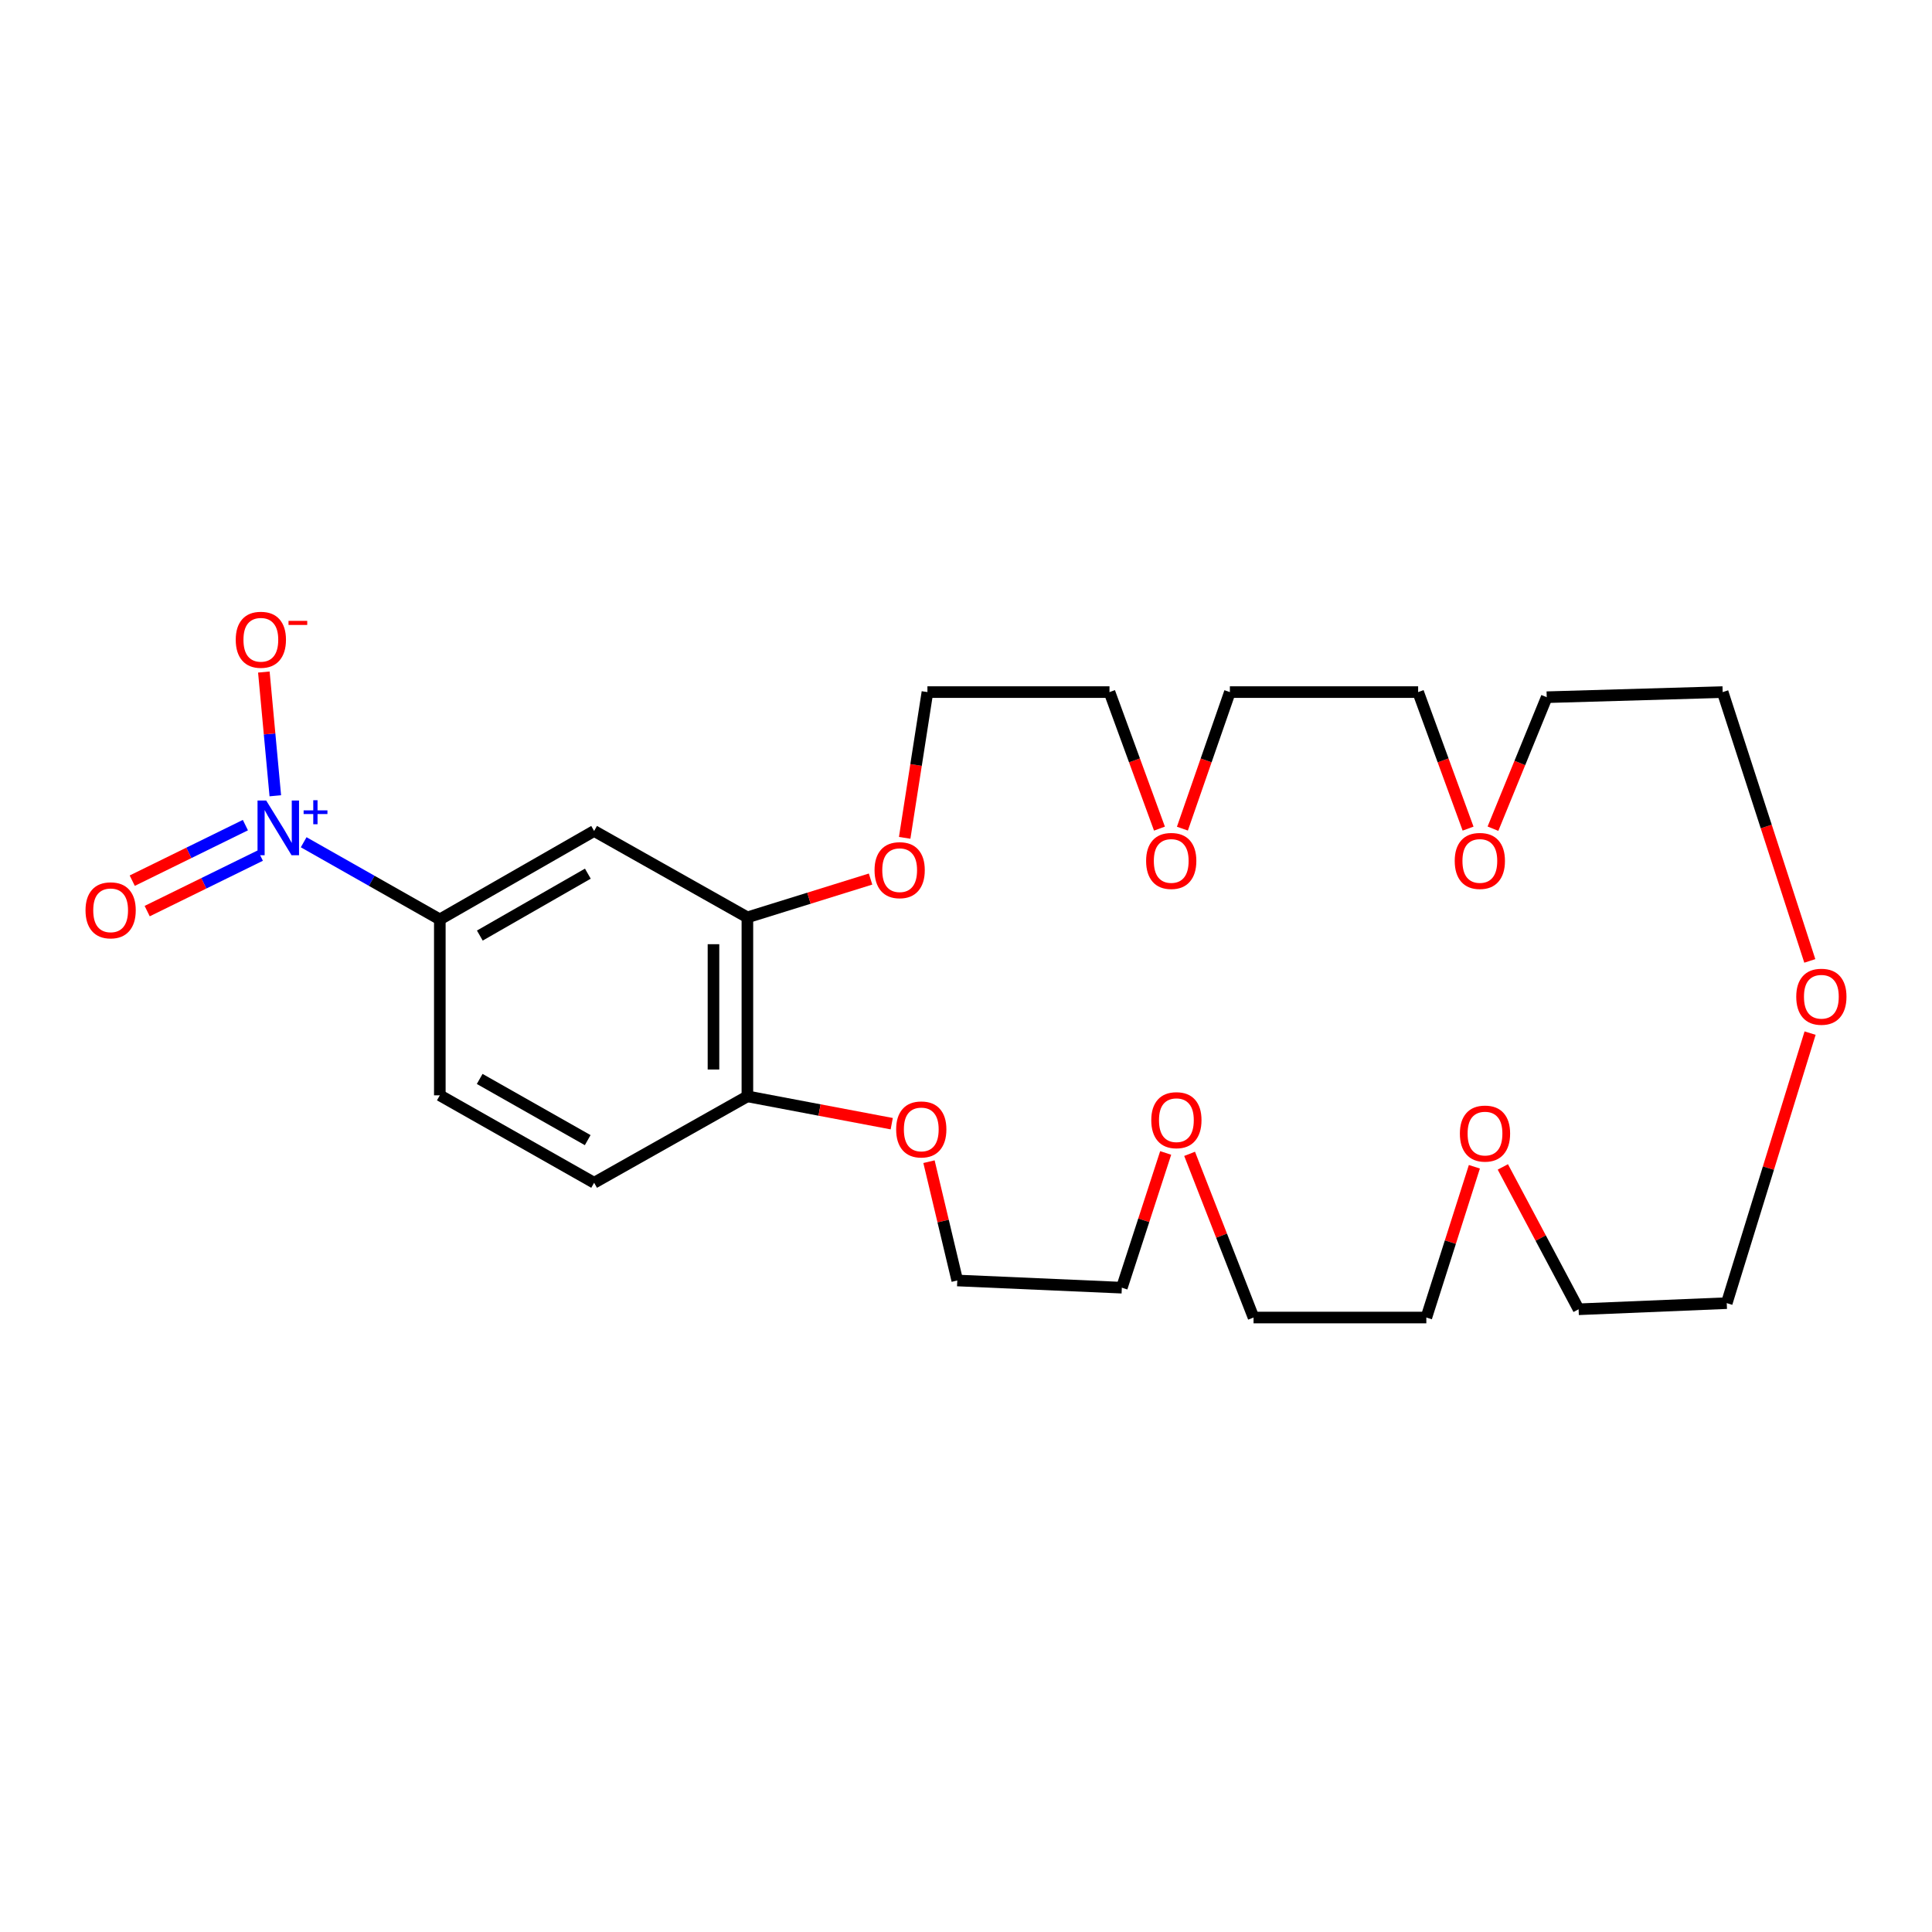 <?xml version='1.0' encoding='iso-8859-1'?>
<svg version='1.1' baseProfile='full'
              xmlns='http://www.w3.org/2000/svg'
                      xmlns:rdkit='http://www.rdkit.org/xml'
                      xmlns:xlink='http://www.w3.org/1999/xlink'
                  xml:space='preserve'
width='1000px' height='1000px' viewBox='0 0 1000 1000'>
<!-- END OF HEADER -->
<rect style='opacity:1.0;fill:#FFFFFF;stroke:none' width='1000' height='1000' x='0' y='0'> </rect>
<path class='bond-0' d='M 157.18,435.948 L 192.415,455.916' style='fill:none;fill-rule:evenodd;stroke:#0000FF;stroke-width:6px;stroke-linecap:butt;stroke-linejoin:miter;stroke-opacity:1' />
<path class='bond-0' d='M 192.415,455.916 L 227.65,475.884' style='fill:none;fill-rule:evenodd;stroke:#000000;stroke-width:6px;stroke-linecap:butt;stroke-linejoin:miter;stroke-opacity:1' />
<path class='bond-3' d='M 142.5,411.893 L 139.535,379.871' style='fill:none;fill-rule:evenodd;stroke:#0000FF;stroke-width:6px;stroke-linecap:butt;stroke-linejoin:miter;stroke-opacity:1' />
<path class='bond-3' d='M 139.535,379.871 L 136.571,347.848' style='fill:none;fill-rule:evenodd;stroke:#FF0000;stroke-width:6px;stroke-linecap:butt;stroke-linejoin:miter;stroke-opacity:1' />
<path class='bond-5' d='M 127.013,427.08 L 97.73,441.454' style='fill:none;fill-rule:evenodd;stroke:#0000FF;stroke-width:6px;stroke-linecap:butt;stroke-linejoin:miter;stroke-opacity:1' />
<path class='bond-5' d='M 97.73,441.454 L 68.448,455.829' style='fill:none;fill-rule:evenodd;stroke:#FF0000;stroke-width:6px;stroke-linecap:butt;stroke-linejoin:miter;stroke-opacity:1' />
<path class='bond-5' d='M 134.748,442.837 L 105.465,457.211' style='fill:none;fill-rule:evenodd;stroke:#0000FF;stroke-width:6px;stroke-linecap:butt;stroke-linejoin:miter;stroke-opacity:1' />
<path class='bond-5' d='M 105.465,457.211 L 76.183,471.586' style='fill:none;fill-rule:evenodd;stroke:#FF0000;stroke-width:6px;stroke-linecap:butt;stroke-linejoin:miter;stroke-opacity:1' />
<path class='bond-1' d='M 227.65,475.884 L 307.518,430.109' style='fill:none;fill-rule:evenodd;stroke:#000000;stroke-width:6px;stroke-linecap:butt;stroke-linejoin:miter;stroke-opacity:1' />
<path class='bond-1' d='M 248.358,484.247 L 304.266,452.204' style='fill:none;fill-rule:evenodd;stroke:#000000;stroke-width:6px;stroke-linecap:butt;stroke-linejoin:miter;stroke-opacity:1' />
<path class='bond-8' d='M 227.65,475.884 L 227.65,566.937' style='fill:none;fill-rule:evenodd;stroke:#000000;stroke-width:6px;stroke-linecap:butt;stroke-linejoin:miter;stroke-opacity:1' />
<path class='bond-2' d='M 307.518,430.109 L 386.849,474.821' style='fill:none;fill-rule:evenodd;stroke:#000000;stroke-width:6px;stroke-linecap:butt;stroke-linejoin:miter;stroke-opacity:1' />
<path class='bond-6' d='M 386.849,474.821 L 418.725,464.91' style='fill:none;fill-rule:evenodd;stroke:#000000;stroke-width:6px;stroke-linecap:butt;stroke-linejoin:miter;stroke-opacity:1' />
<path class='bond-6' d='M 418.725,464.91 L 450.6,454.998' style='fill:none;fill-rule:evenodd;stroke:#FF0000;stroke-width:6px;stroke-linecap:butt;stroke-linejoin:miter;stroke-opacity:1' />
<path class='bond-27' d='M 386.849,474.821 L 386.849,567.474' style='fill:none;fill-rule:evenodd;stroke:#000000;stroke-width:6px;stroke-linecap:butt;stroke-linejoin:miter;stroke-opacity:1' />
<path class='bond-27' d='M 369.296,488.719 L 369.296,553.576' style='fill:none;fill-rule:evenodd;stroke:#000000;stroke-width:6px;stroke-linecap:butt;stroke-linejoin:miter;stroke-opacity:1' />
<path class='bond-4' d='M 386.849,567.474 L 307.518,612.196' style='fill:none;fill-rule:evenodd;stroke:#000000;stroke-width:6px;stroke-linecap:butt;stroke-linejoin:miter;stroke-opacity:1' />
<path class='bond-7' d='M 386.849,567.474 L 424.204,574.545' style='fill:none;fill-rule:evenodd;stroke:#000000;stroke-width:6px;stroke-linecap:butt;stroke-linejoin:miter;stroke-opacity:1' />
<path class='bond-7' d='M 424.204,574.545 L 461.559,581.616' style='fill:none;fill-rule:evenodd;stroke:#FF0000;stroke-width:6px;stroke-linecap:butt;stroke-linejoin:miter;stroke-opacity:1' />
<path class='bond-15' d='M 468.263,433.664 L 474.15,395.946' style='fill:none;fill-rule:evenodd;stroke:#FF0000;stroke-width:6px;stroke-linecap:butt;stroke-linejoin:miter;stroke-opacity:1' />
<path class='bond-15' d='M 474.15,395.946 L 480.038,358.228' style='fill:none;fill-rule:evenodd;stroke:#000000;stroke-width:6px;stroke-linecap:butt;stroke-linejoin:miter;stroke-opacity:1' />
<path class='bond-16' d='M 480.842,601.281 L 488.164,632.03' style='fill:none;fill-rule:evenodd;stroke:#FF0000;stroke-width:6px;stroke-linecap:butt;stroke-linejoin:miter;stroke-opacity:1' />
<path class='bond-16' d='M 488.164,632.03 L 495.485,662.779' style='fill:none;fill-rule:evenodd;stroke:#000000;stroke-width:6px;stroke-linecap:butt;stroke-linejoin:miter;stroke-opacity:1' />
<path class='bond-9' d='M 227.65,566.937 L 307.518,612.196' style='fill:none;fill-rule:evenodd;stroke:#000000;stroke-width:6px;stroke-linecap:butt;stroke-linejoin:miter;stroke-opacity:1' />
<path class='bond-9' d='M 248.284,558.454 L 304.191,590.135' style='fill:none;fill-rule:evenodd;stroke:#000000;stroke-width:6px;stroke-linecap:butt;stroke-linejoin:miter;stroke-opacity:1' />
<path class='bond-10' d='M 600.135,428.892 L 587.203,393.56' style='fill:none;fill-rule:evenodd;stroke:#FF0000;stroke-width:6px;stroke-linecap:butt;stroke-linejoin:miter;stroke-opacity:1' />
<path class='bond-10' d='M 587.203,393.56 L 574.27,358.228' style='fill:none;fill-rule:evenodd;stroke:#000000;stroke-width:6px;stroke-linecap:butt;stroke-linejoin:miter;stroke-opacity:1' />
<path class='bond-18' d='M 612.01,428.905 L 624.297,393.566' style='fill:none;fill-rule:evenodd;stroke:#FF0000;stroke-width:6px;stroke-linecap:butt;stroke-linejoin:miter;stroke-opacity:1' />
<path class='bond-18' d='M 624.297,393.566 L 636.585,358.228' style='fill:none;fill-rule:evenodd;stroke:#000000;stroke-width:6px;stroke-linecap:butt;stroke-linejoin:miter;stroke-opacity:1' />
<path class='bond-11' d='M 759.874,428.892 L 746.95,393.56' style='fill:none;fill-rule:evenodd;stroke:#FF0000;stroke-width:6px;stroke-linecap:butt;stroke-linejoin:miter;stroke-opacity:1' />
<path class='bond-11' d='M 746.95,393.56 L 734.025,358.228' style='fill:none;fill-rule:evenodd;stroke:#000000;stroke-width:6px;stroke-linecap:butt;stroke-linejoin:miter;stroke-opacity:1' />
<path class='bond-26' d='M 772.753,428.929 L 786.668,394.9' style='fill:none;fill-rule:evenodd;stroke:#FF0000;stroke-width:6px;stroke-linecap:butt;stroke-linejoin:miter;stroke-opacity:1' />
<path class='bond-26' d='M 786.668,394.9 L 800.582,360.87' style='fill:none;fill-rule:evenodd;stroke:#000000;stroke-width:6px;stroke-linecap:butt;stroke-linejoin:miter;stroke-opacity:1' />
<path class='bond-12' d='M 936.75,497.366 L 914.198,427.797' style='fill:none;fill-rule:evenodd;stroke:#FF0000;stroke-width:6px;stroke-linecap:butt;stroke-linejoin:miter;stroke-opacity:1' />
<path class='bond-12' d='M 914.198,427.797 L 891.645,358.228' style='fill:none;fill-rule:evenodd;stroke:#000000;stroke-width:6px;stroke-linecap:butt;stroke-linejoin:miter;stroke-opacity:1' />
<path class='bond-28' d='M 936.898,534.739 L 915.33,604.62' style='fill:none;fill-rule:evenodd;stroke:#FF0000;stroke-width:6px;stroke-linecap:butt;stroke-linejoin:miter;stroke-opacity:1' />
<path class='bond-28' d='M 915.33,604.62 L 893.761,674.5' style='fill:none;fill-rule:evenodd;stroke:#000000;stroke-width:6px;stroke-linecap:butt;stroke-linejoin:miter;stroke-opacity:1' />
<path class='bond-13' d='M 763.135,603.916 L 750.701,642.933' style='fill:none;fill-rule:evenodd;stroke:#FF0000;stroke-width:6px;stroke-linecap:butt;stroke-linejoin:miter;stroke-opacity:1' />
<path class='bond-13' d='M 750.701,642.933 L 738.268,681.951' style='fill:none;fill-rule:evenodd;stroke:#000000;stroke-width:6px;stroke-linecap:butt;stroke-linejoin:miter;stroke-opacity:1' />
<path class='bond-20' d='M 777.863,603.993 L 797.473,640.836' style='fill:none;fill-rule:evenodd;stroke:#FF0000;stroke-width:6px;stroke-linecap:butt;stroke-linejoin:miter;stroke-opacity:1' />
<path class='bond-20' d='M 797.473,640.836 L 817.082,677.679' style='fill:none;fill-rule:evenodd;stroke:#000000;stroke-width:6px;stroke-linecap:butt;stroke-linejoin:miter;stroke-opacity:1' />
<path class='bond-14' d='M 603.353,596.763 L 592.006,631.634' style='fill:none;fill-rule:evenodd;stroke:#FF0000;stroke-width:6px;stroke-linecap:butt;stroke-linejoin:miter;stroke-opacity:1' />
<path class='bond-14' d='M 592.006,631.634 L 580.658,666.504' style='fill:none;fill-rule:evenodd;stroke:#000000;stroke-width:6px;stroke-linecap:butt;stroke-linejoin:miter;stroke-opacity:1' />
<path class='bond-23' d='M 615.737,597.226 L 632.285,639.588' style='fill:none;fill-rule:evenodd;stroke:#FF0000;stroke-width:6px;stroke-linecap:butt;stroke-linejoin:miter;stroke-opacity:1' />
<path class='bond-23' d='M 632.285,639.588 L 648.833,681.951' style='fill:none;fill-rule:evenodd;stroke:#000000;stroke-width:6px;stroke-linecap:butt;stroke-linejoin:miter;stroke-opacity:1' />
<path class='bond-24' d='M 480.038,358.228 L 574.27,358.228' style='fill:none;fill-rule:evenodd;stroke:#000000;stroke-width:6px;stroke-linecap:butt;stroke-linejoin:miter;stroke-opacity:1' />
<path class='bond-25' d='M 495.485,662.779 L 580.658,666.504' style='fill:none;fill-rule:evenodd;stroke:#000000;stroke-width:6px;stroke-linecap:butt;stroke-linejoin:miter;stroke-opacity:1' />
<path class='bond-17' d='M 891.645,358.228 L 800.582,360.87' style='fill:none;fill-rule:evenodd;stroke:#000000;stroke-width:6px;stroke-linecap:butt;stroke-linejoin:miter;stroke-opacity:1' />
<path class='bond-21' d='M 636.585,358.228 L 734.025,358.228' style='fill:none;fill-rule:evenodd;stroke:#000000;stroke-width:6px;stroke-linecap:butt;stroke-linejoin:miter;stroke-opacity:1' />
<path class='bond-19' d='M 893.761,674.5 L 817.082,677.679' style='fill:none;fill-rule:evenodd;stroke:#000000;stroke-width:6px;stroke-linecap:butt;stroke-linejoin:miter;stroke-opacity:1' />
<path class='bond-22' d='M 738.268,681.951 L 648.833,681.951' style='fill:none;fill-rule:evenodd;stroke:#000000;stroke-width:6px;stroke-linecap:butt;stroke-linejoin:miter;stroke-opacity:1' />
<path  class='atom-0' d='M 137.777 414.34
L 147.057 429.34
Q 147.977 430.82, 149.457 433.5
Q 150.937 436.18, 151.017 436.34
L 151.017 414.34
L 154.777 414.34
L 154.777 442.66
L 150.897 442.66
L 140.937 426.26
Q 139.777 424.34, 138.537 422.14
Q 137.337 419.94, 136.977 419.26
L 136.977 442.66
L 133.297 442.66
L 133.297 414.34
L 137.777 414.34
' fill='#0000FF'/>
<path  class='atom-0' d='M 157.153 419.444
L 162.143 419.444
L 162.143 414.191
L 164.36 414.191
L 164.36 419.444
L 169.482 419.444
L 169.482 421.345
L 164.36 421.345
L 164.36 426.625
L 162.143 426.625
L 162.143 421.345
L 157.153 421.345
L 157.153 419.444
' fill='#0000FF'/>
<path  class='atom-4' d='M 122.017 331.139
Q 122.017 324.339, 125.377 320.539
Q 128.737 316.739, 135.017 316.739
Q 141.297 316.739, 144.657 320.539
Q 148.017 324.339, 148.017 331.139
Q 148.017 338.019, 144.617 341.939
Q 141.217 345.819, 135.017 345.819
Q 128.777 345.819, 125.377 341.939
Q 122.017 338.059, 122.017 331.139
M 135.017 342.619
Q 139.337 342.619, 141.657 339.739
Q 144.017 336.819, 144.017 331.139
Q 144.017 325.579, 141.657 322.779
Q 139.337 319.939, 135.017 319.939
Q 130.697 319.939, 128.337 322.739
Q 126.017 325.539, 126.017 331.139
Q 126.017 336.859, 128.337 339.739
Q 130.697 342.619, 135.017 342.619
' fill='#FF0000'/>
<path  class='atom-4' d='M 149.337 321.361
L 159.025 321.361
L 159.025 323.473
L 149.337 323.473
L 149.337 321.361
' fill='#FF0000'/>
<path  class='atom-6' d='M 44.265 471.176
Q 44.265 464.376, 47.625 460.576
Q 50.985 456.776, 57.265 456.776
Q 63.545 456.776, 66.905 460.576
Q 70.265 464.376, 70.265 471.176
Q 70.265 478.056, 66.865 481.976
Q 63.465 485.856, 57.265 485.856
Q 51.025 485.856, 47.625 481.976
Q 44.265 478.096, 44.265 471.176
M 57.265 482.656
Q 61.585 482.656, 63.905 479.776
Q 66.265 476.856, 66.265 471.176
Q 66.265 465.616, 63.905 462.816
Q 61.585 459.976, 57.265 459.976
Q 52.945 459.976, 50.585 462.776
Q 48.265 465.576, 48.265 471.176
Q 48.265 476.896, 50.585 479.776
Q 52.945 482.656, 57.265 482.656
' fill='#FF0000'/>
<path  class='atom-7' d='M 452.664 450.395
Q 452.664 443.595, 456.024 439.795
Q 459.384 435.995, 465.664 435.995
Q 471.944 435.995, 475.304 439.795
Q 478.664 443.595, 478.664 450.395
Q 478.664 457.275, 475.264 461.195
Q 471.864 465.075, 465.664 465.075
Q 459.424 465.075, 456.024 461.195
Q 452.664 457.315, 452.664 450.395
M 465.664 461.875
Q 469.984 461.875, 472.304 458.995
Q 474.664 456.075, 474.664 450.395
Q 474.664 444.835, 472.304 442.035
Q 469.984 439.195, 465.664 439.195
Q 461.344 439.195, 458.984 441.995
Q 456.664 444.795, 456.664 450.395
Q 456.664 456.115, 458.984 458.995
Q 461.344 461.875, 465.664 461.875
' fill='#FF0000'/>
<path  class='atom-8' d='M 463.849 584.59
Q 463.849 577.79, 467.209 573.99
Q 470.569 570.19, 476.849 570.19
Q 483.129 570.19, 486.489 573.99
Q 489.849 577.79, 489.849 584.59
Q 489.849 591.47, 486.449 595.39
Q 483.049 599.27, 476.849 599.27
Q 470.609 599.27, 467.209 595.39
Q 463.849 591.51, 463.849 584.59
M 476.849 596.07
Q 481.169 596.07, 483.489 593.19
Q 485.849 590.27, 485.849 584.59
Q 485.849 579.03, 483.489 576.23
Q 481.169 573.39, 476.849 573.39
Q 472.529 573.39, 470.169 576.19
Q 467.849 578.99, 467.849 584.59
Q 467.849 590.31, 470.169 593.19
Q 472.529 596.07, 476.849 596.07
' fill='#FF0000'/>
<path  class='atom-11' d='M 593.227 445.616
Q 593.227 438.816, 596.587 435.016
Q 599.947 431.216, 606.227 431.216
Q 612.507 431.216, 615.867 435.016
Q 619.227 438.816, 619.227 445.616
Q 619.227 452.496, 615.827 456.416
Q 612.427 460.296, 606.227 460.296
Q 599.987 460.296, 596.587 456.416
Q 593.227 452.536, 593.227 445.616
M 606.227 457.096
Q 610.547 457.096, 612.867 454.216
Q 615.227 451.296, 615.227 445.616
Q 615.227 440.056, 612.867 437.256
Q 610.547 434.416, 606.227 434.416
Q 601.907 434.416, 599.547 437.216
Q 597.227 440.016, 597.227 445.616
Q 597.227 451.336, 599.547 454.216
Q 601.907 457.096, 606.227 457.096
' fill='#FF0000'/>
<path  class='atom-12' d='M 752.963 445.616
Q 752.963 438.816, 756.323 435.016
Q 759.683 431.216, 765.963 431.216
Q 772.243 431.216, 775.603 435.016
Q 778.963 438.816, 778.963 445.616
Q 778.963 452.496, 775.563 456.416
Q 772.163 460.296, 765.963 460.296
Q 759.723 460.296, 756.323 456.416
Q 752.963 452.536, 752.963 445.616
M 765.963 457.096
Q 770.283 457.096, 772.603 454.216
Q 774.963 451.296, 774.963 445.616
Q 774.963 440.056, 772.603 437.256
Q 770.283 434.416, 765.963 434.416
Q 761.643 434.416, 759.283 437.216
Q 756.963 440.016, 756.963 445.616
Q 756.963 451.336, 759.283 454.216
Q 761.643 457.096, 765.963 457.096
' fill='#FF0000'/>
<path  class='atom-13' d='M 929.735 515.908
Q 929.735 509.108, 933.095 505.308
Q 936.455 501.508, 942.735 501.508
Q 949.015 501.508, 952.375 505.308
Q 955.735 509.108, 955.735 515.908
Q 955.735 522.788, 952.335 526.708
Q 948.935 530.588, 942.735 530.588
Q 936.495 530.588, 933.095 526.708
Q 929.735 522.828, 929.735 515.908
M 942.735 527.388
Q 947.055 527.388, 949.375 524.508
Q 951.735 521.588, 951.735 515.908
Q 951.735 510.348, 949.375 507.548
Q 947.055 504.708, 942.735 504.708
Q 938.415 504.708, 936.055 507.508
Q 933.735 510.308, 933.735 515.908
Q 933.735 521.628, 936.055 524.508
Q 938.415 527.388, 942.735 527.388
' fill='#FF0000'/>
<path  class='atom-14' d='M 755.635 586.735
Q 755.635 579.935, 758.995 576.135
Q 762.355 572.335, 768.635 572.335
Q 774.915 572.335, 778.275 576.135
Q 781.635 579.935, 781.635 586.735
Q 781.635 593.615, 778.235 597.535
Q 774.835 601.415, 768.635 601.415
Q 762.395 601.415, 758.995 597.535
Q 755.635 593.655, 755.635 586.735
M 768.635 598.215
Q 772.955 598.215, 775.275 595.335
Q 777.635 592.415, 777.635 586.735
Q 777.635 581.175, 775.275 578.375
Q 772.955 575.535, 768.635 575.535
Q 764.315 575.535, 761.955 578.335
Q 759.635 581.135, 759.635 586.735
Q 759.635 592.455, 761.955 595.335
Q 764.315 598.215, 768.635 598.215
' fill='#FF0000'/>
<path  class='atom-15' d='M 595.899 579.802
Q 595.899 573.002, 599.259 569.202
Q 602.619 565.402, 608.899 565.402
Q 615.179 565.402, 618.539 569.202
Q 621.899 573.002, 621.899 579.802
Q 621.899 586.682, 618.499 590.602
Q 615.099 594.482, 608.899 594.482
Q 602.659 594.482, 599.259 590.602
Q 595.899 586.722, 595.899 579.802
M 608.899 591.282
Q 613.219 591.282, 615.539 588.402
Q 617.899 585.482, 617.899 579.802
Q 617.899 574.242, 615.539 571.442
Q 613.219 568.602, 608.899 568.602
Q 604.579 568.602, 602.219 571.402
Q 599.899 574.202, 599.899 579.802
Q 599.899 585.522, 602.219 588.402
Q 604.579 591.282, 608.899 591.282
' fill='#FF0000'/>
</svg>
